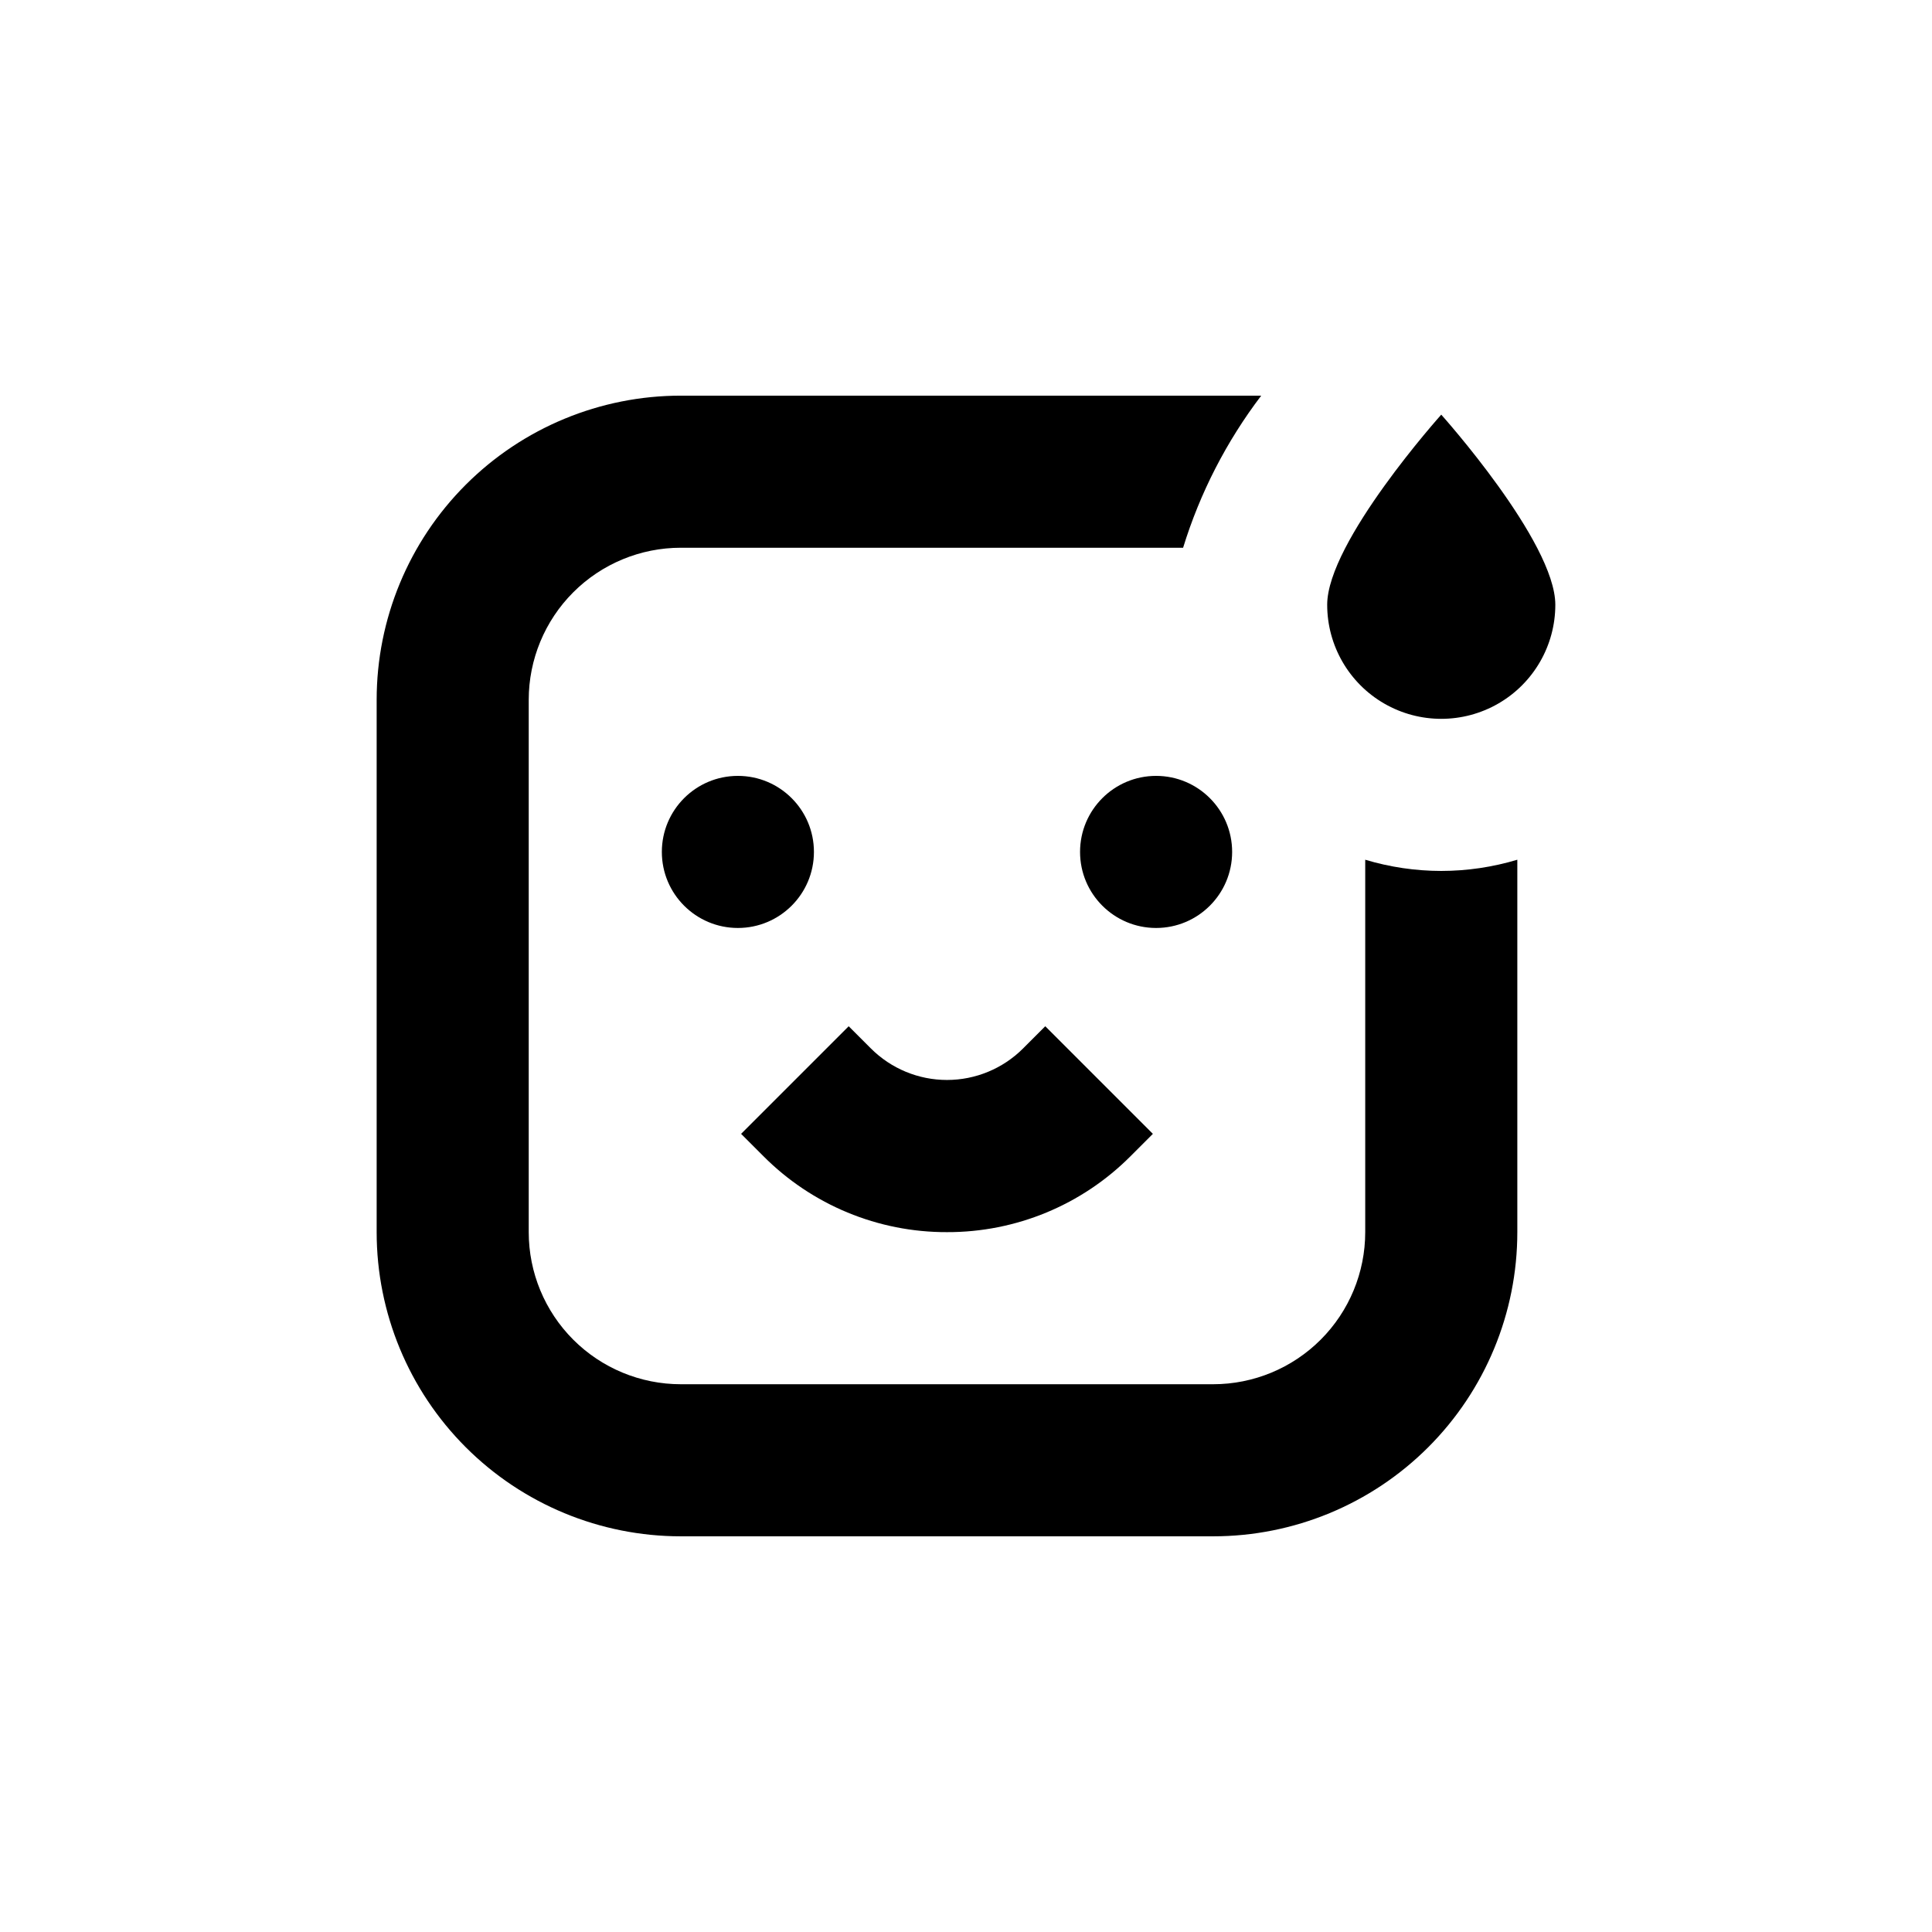 <?xml version="1.0" encoding="UTF-8"?>
<!-- Uploaded to: ICON Repo, www.svgrepo.com, Generator: ICON Repo Mixer Tools -->
<svg fill="#000000" width="800px" height="800px" version="1.1" viewBox="144 144 512 512" xmlns="http://www.w3.org/2000/svg">
 <g>
  <path d="m359.7 369.77c0 11.129-9.023 20.152-20.152 20.152-11.133 0-20.152-9.023-20.152-20.152 0-11.129 9.02-20.152 20.152-20.152 11.129 0 20.152 9.023 20.152 20.152"/>
  <path d="m470.53 369.77c0 11.129-9.023 20.152-20.152 20.152s-20.152-9.023-20.152-20.152c0-11.129 9.023-20.152 20.152-20.152s20.152 9.023 20.152 20.152"/>
  <path d="m394.96 470.53c-18.266 0.055-35.789-7.203-48.668-20.152l-5.894-5.894 28.516-28.516 5.894 5.894c5.348 5.34 12.594 8.34 20.152 8.34 7.559 0 14.805-3 20.152-8.34l5.894-5.894 28.516 28.516-5.894 5.894c-12.879 12.949-30.406 20.207-48.668 20.152z"/>
  <path d="m525.95 374.81c-6.824-0.008-13.613-1.008-20.152-2.973v98.695c0 10.691-4.246 20.941-11.805 28.5-7.559 7.559-17.809 11.805-28.5 11.805h-141.07c-10.688 0-20.941-4.246-28.5-11.805-7.559-7.559-11.805-17.809-11.805-28.5v-141.07c0-10.688 4.246-20.941 11.805-28.5 7.559-7.559 17.812-11.805 28.5-11.805h133.11c4.481-14.547 11.492-28.188 20.703-40.305h-153.81c-21.379 0-41.883 8.492-57 23.609-15.117 15.117-23.609 35.621-23.609 57v141.07c0 21.379 8.492 41.883 23.609 57 15.117 15.117 35.621 23.609 57 23.609h141.07c21.379 0 41.883-8.492 57-23.609 15.117-15.117 23.609-35.621 23.609-57v-98.695c-6.535 1.965-13.324 2.965-20.152 2.973z"/>
  <path d="m495.72 304.27c0 10.801 5.762 20.781 15.113 26.18 9.352 5.398 20.875 5.398 30.23 0 9.352-5.398 15.113-15.379 15.113-26.18 0-16.676-30.23-50.383-30.23-50.383 0 0.004-30.227 33.707-30.227 50.383z"/>
 </g>
</svg>